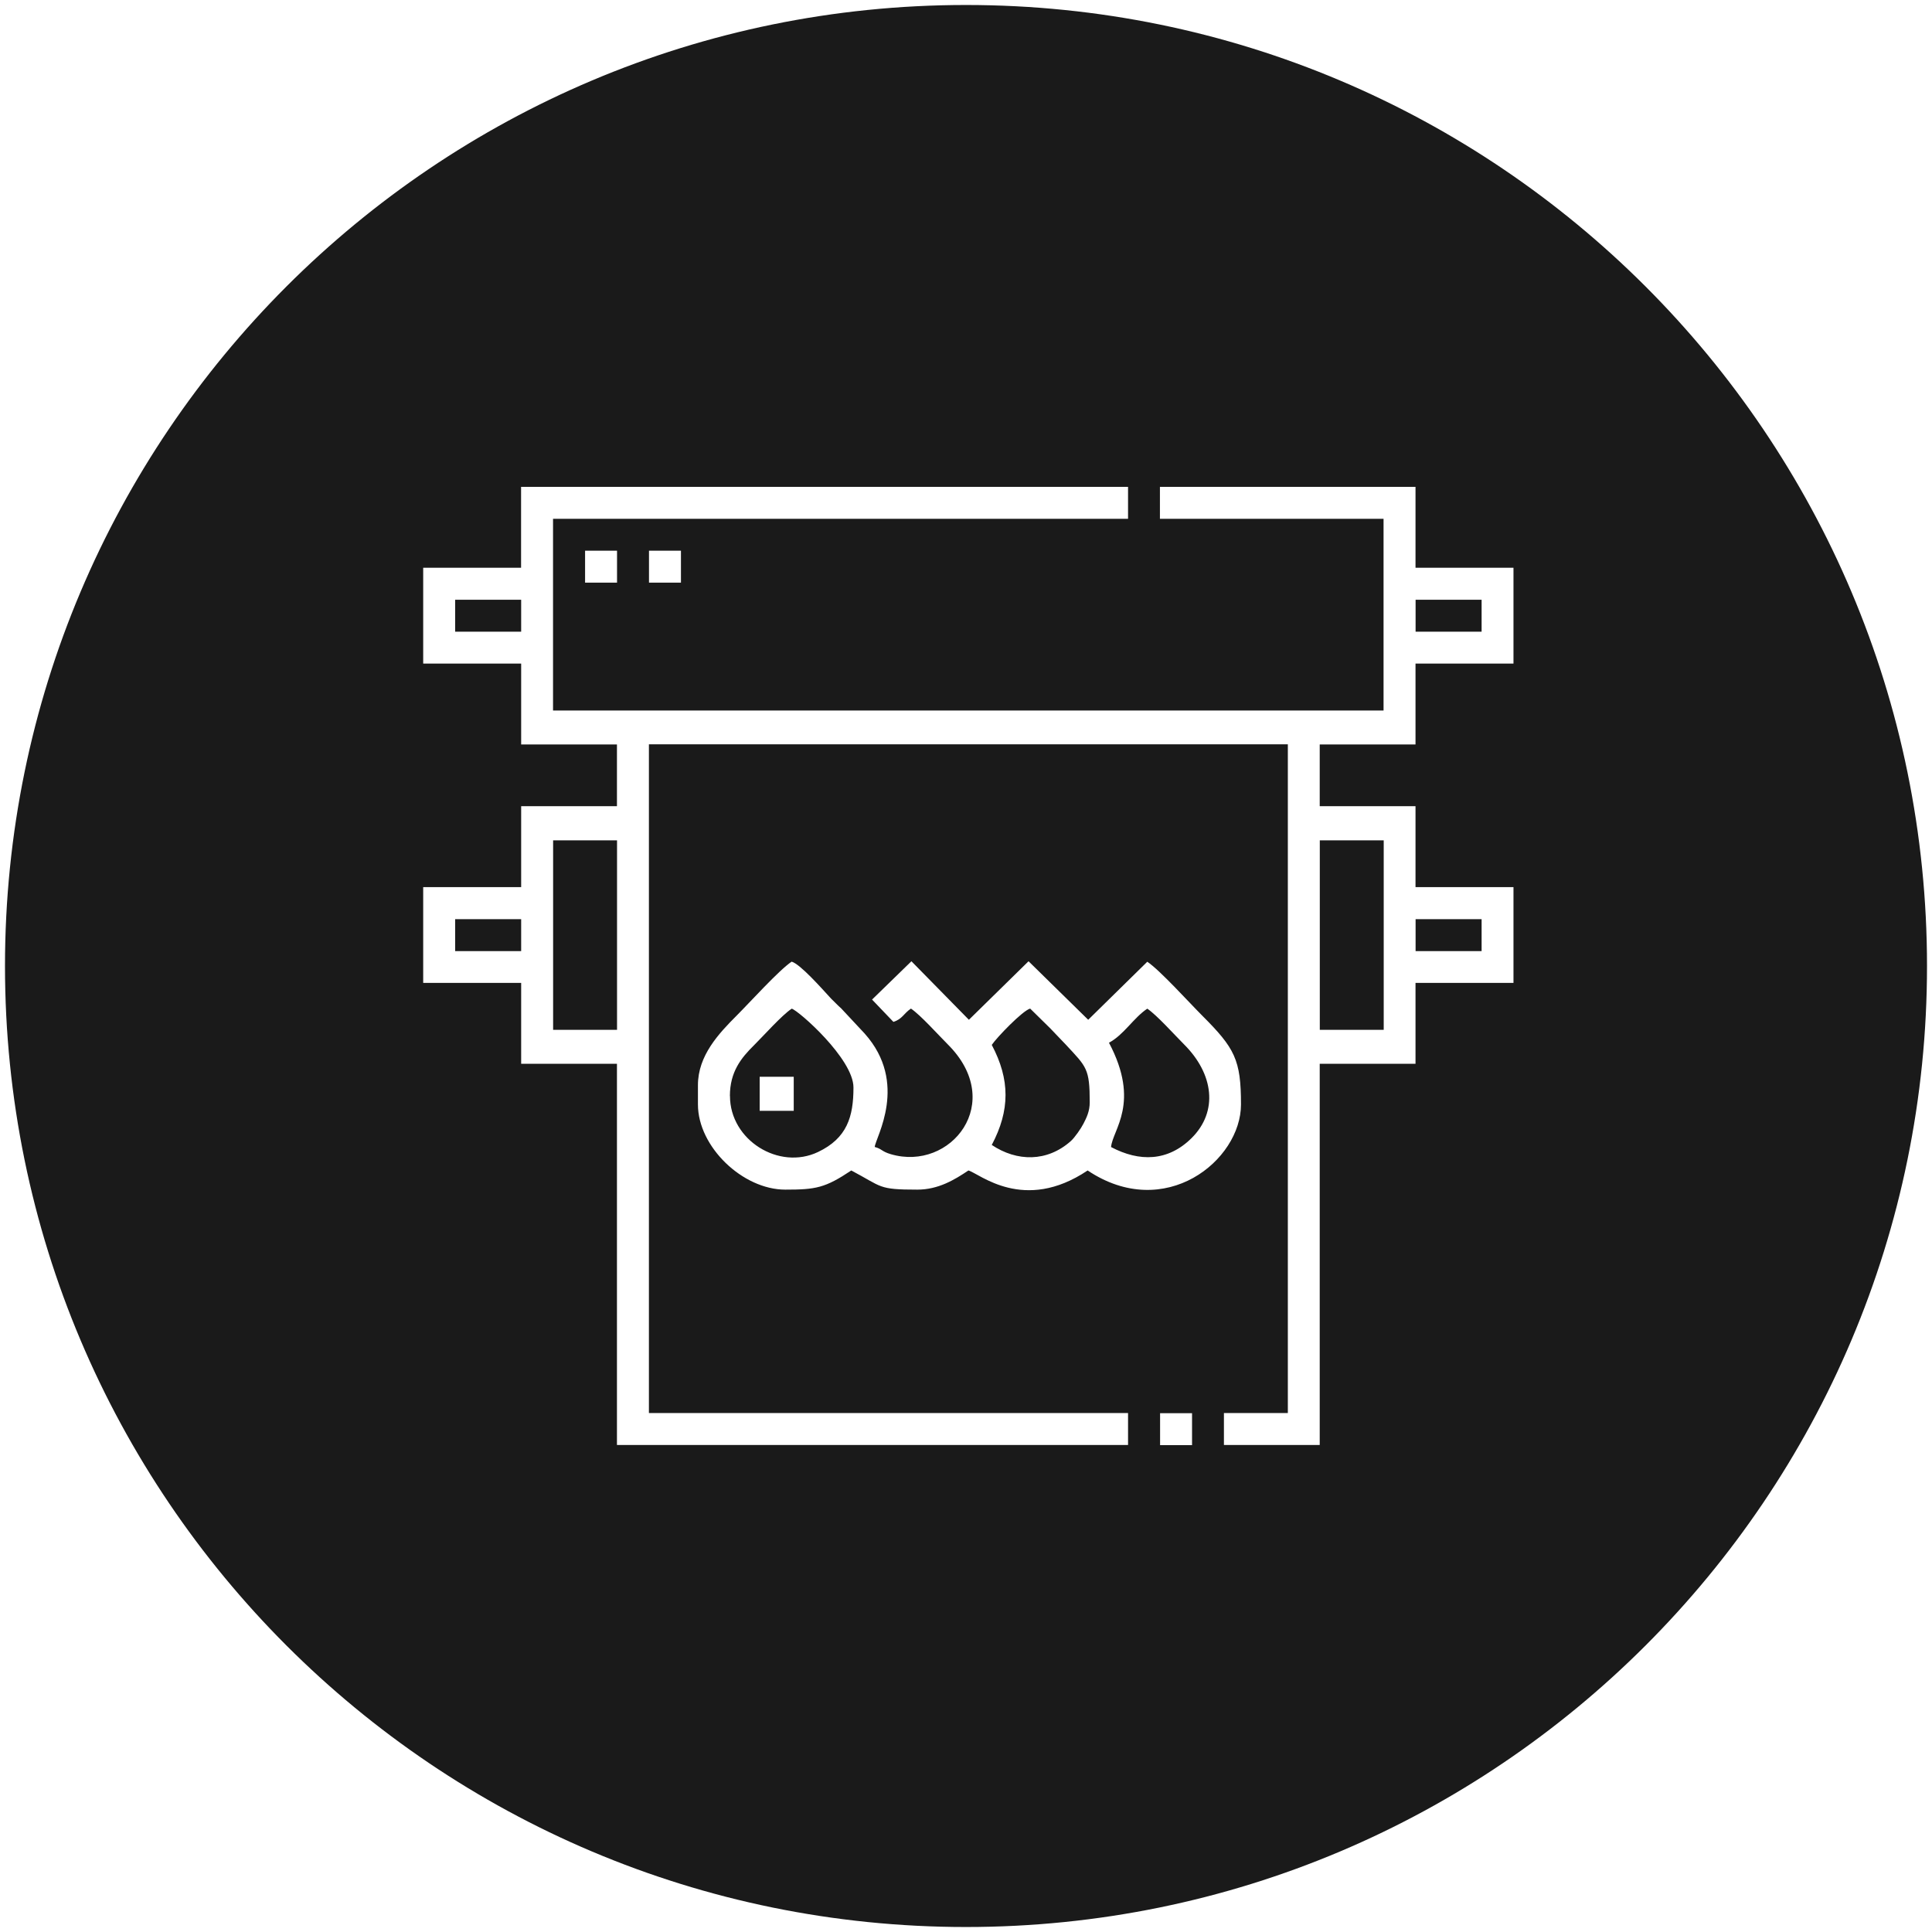 <?xml version="1.0" encoding="UTF-8"?> <svg xmlns="http://www.w3.org/2000/svg" xmlns:xlink="http://www.w3.org/1999/xlink" xml:space="preserve" width="240mm" height="240mm" version="1.1" style="shape-rendering:geometricPrecision; text-rendering:geometricPrecision; image-rendering:optimizeQuality; fill-rule:evenodd; clip-rule:evenodd" viewBox="0 0 24000 24000"> <defs> <style type="text/css"> .fil0 {fill:#1A1A1A} </style> </defs> <g id="Warstwa_x0020_1">  <path class="fil0" d="M12000 62c6593,0 11938,5345 11938,11938 0,6593 -5345,11938 -11938,11938 -6593,0 -11938,-5345 -11938,-11938 0,-6593 5345,-11938 11938,-11938zm4395 10377l794 0 0 2354 -794 0 0 -2354zm-9524 0l794 0 0 2354 -794 0 0 -2354zm10714 979l820 0 0 397 -820 0 0 -397zm-11931 0l820 0 0 397 -820 0 0 -397zm11931 -3968l820 0 0 397 -820 0 0 -397zm-11931 0l820 0 0 397 -820 0 0 -397zm820 -397l-1217 0 0 1190 1217 0 0 1005 1190 0 0 767 -1190 0 0 1005 -1217 0 0 1190 1217 0 0 1005 1190 0 0 4735 6349 0 0 -397 -5952 0 0 -8307 7937 0 0 8307 -794 0 0 397 1190 0 0 -4735 1190 0 0 -1005 1217 0 0 -1190 -1217 0 0 -1005 -1190 0 0 -767 1190 0 0 -1005 1217 0 0 -1190 -1217 0 0 -1005 -3175 0 0 397 2778 0 0 2381 -10317 0 0 -2381 7143 0 0 -397 -7540 0 0 1005zm2593 6561c0,-300 141,-473 298,-628 123,-122 346,-374 470,-456 84,23 767,623 767,979 0,363 -79,630 -441,802 -484,230 -1093,-147 -1093,-696zm3254 -635c61,-91 381,-424 476,-450l240 236c4,4 10,9 13,13l194 203c253,273 293,292 293,712 0,113 -40,192 -78,266 -30,59 -108,172 -156,215 -295,263 -670,258 -983,49 228,-431 228,-812 0,-1243zm1455 -26c185,-98 303,-307 476,-423 120,81 337,324 456,443 369,367 428,834 94,1165 -294,291 -648,297 -1000,111 18,-215 370,-548 -26,-1296zm-5106 529l0 238c0,526 556,1058 1085,1058 380,0 495,-21 820,-238 390,206 329,238 820,238 261,0 462,-122 635,-238 134,36 686,533 1481,0 961,643 1905,-125 1905,-820 0,-556 -77,-699 -483,-1105 -162,-162 -523,-562 -681,-668l-734 721 -741 -727 -741 727 -714 -727 -489 476 265 277c111,-34 127,-104 218,-165 120,81 337,324 456,443 729,724 38,1584 -705,1366 -117,-34 -108,-65 -201,-90 10,-117 426,-792 -125,-1409l-294 -315c-6,-5 -22,-20 -28,-25l-93 -92c-4,-4 -9,-10 -13,-14 -97,-105 -372,-418 -479,-447 -158,106 -519,506 -681,668 -225,225 -483,499 -483,866zm767 317l423 0 0 -423 -423 0 0 423zm4974 4153l397 0 0 -397 -397 0 0 397zm-7143 -10714l397 0 0 -397 -397 0 0 397zm794 0l397 0 0 -397 -397 0 0 397z"></path> </g> </svg> 